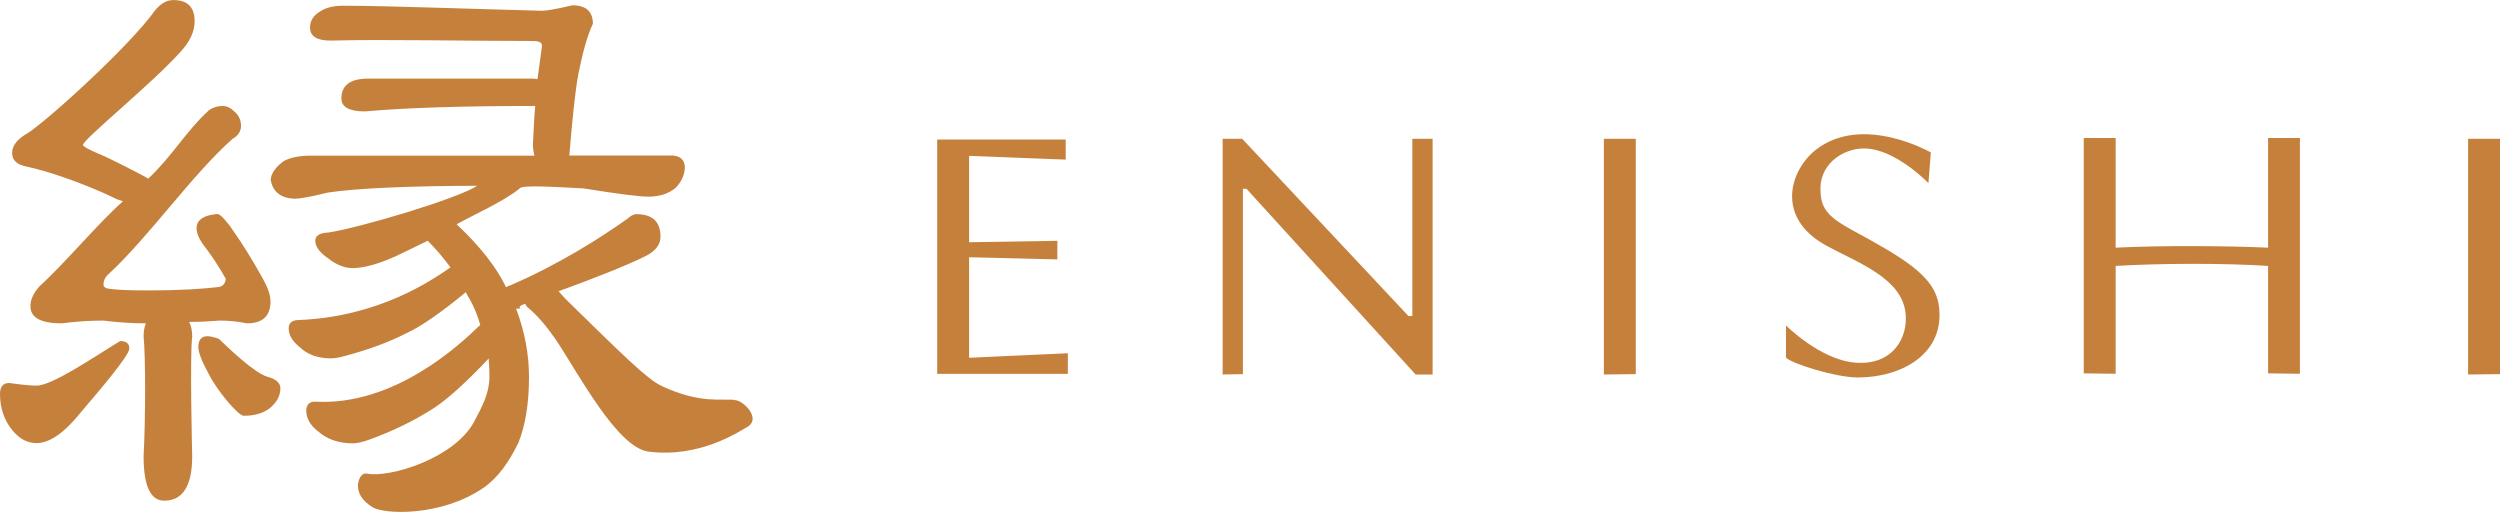 <svg id="_レイヤー_2" data-name="レイヤー 2" xmlns="http://www.w3.org/2000/svg" viewBox="0 0 371.35 76"><defs><style>.cls-1{fill:#c5813c;stroke-width:0}</style></defs><g id="header"><path class="cls-1" d="M17.85 50.66c-3.61 2.16-10.03 6.62-12.43 6.62-.83 0-2.18-.13-4.06-.39-.91 0-1.36.55-1.36 1.61 0 2.11.61 3.89 1.81 5.38 1.05 1.3 2.26 1.94 3.61 1.94 1.96 0 4.18-1.55 6.66-4.66 2.48-2.92 7.13-8.31 7.13-9.39 0-.75-.45-1.11-1.36-1.11Z"/><path class="cls-1" d="M28.11 47.82c1.51 0 3.01-.08 4.52-.2 1.36 0 2.7.13 4.06.41 2.33 0 3.49-1.09 3.49-3.26 0-.89-.37-2-1.12-3.35-1.58-2.84-3.05-5.21-4.4-7.11-.6-.96-1.9-2.56-2.35-2.52-5.24.42-2.35 4.25-2.05 4.65 1.21 1.56 2.29 3.21 3.28 4.98-.08.73-.46 1.14-1.13 1.22-2.23.27-5.68.5-10.38.5-3.24 0-5.31-.11-6.2-.32-.3-.13-.46-.29-.46-.5 0-.6.22-1.11.68-1.53 6.25-5.8 12.41-14.77 18.51-20.18.83-.47 1.24-1.11 1.24-1.93s-.3-1.49-.9-2.04c-.6-.6-1.2-.9-1.81-.9-.76 0-1.43.21-2.03.61-3.54 3.25-5.44 6.81-9.05 10.19-.16-.18-5.89-3.14-7.32-3.68-1.58-.67-2.37-1.13-2.37-1.32 0-.83 10.49-9.31 14.56-13.92 1.36-1.48 2.03-2.98 2.03-4.47 0-2.09-1.05-3.14-3.16-3.14-.99 0-1.88.51-2.71 1.52C19.04 7.14 5.83 19 3.72 20.01c-1.27.81-1.92 1.71-1.92 2.73 0 1.09.76 1.76 2.26 2.03 2.63.55 8.18 2.32 13.3 4.82.22.08.52.17.9.31-3.54 3.11-8.78 9.37-12.4 12.63-.9 1.01-1.34 1.99-1.34 2.95 0 1.69 1.53 2.55 4.62 2.55 2.26-.29 4.33-.41 6.21-.41 2.18.27 4.28.41 6.32.41-.22.54-.34 1.18-.34 1.92.3 2.98.3 12.18 0 17.82 0 4.4 1.02 6.6 3.05 6.6 2.79 0 4.17-2.21 4.17-6.6 0 0-.37-14.84 0-17.82 0-.81-.15-1.53-.45-2.13Z"/><path class="cls-1" d="M39.73 55.96c-1.95-.54-5.86-4.33-7.22-5.63-.75-.26-1.32-.39-1.69-.39-.9 0-1.36.54-1.36 1.61 0 .81.53 2.16 1.58 4.06 1.06 2.17 4.28 6.15 5.18 6.15 1.59 0 2.86-.38 3.84-1.11 1.06-.88 1.59-1.86 1.59-2.96 0-.8-.64-1.39-1.93-1.73Zm69.48 3.46c-1.95-.28-5.02.66-10.92-2.08-2.18-1.02-5.8-4.63-14.3-12.95-.39-.41-.72-.78-1.02-1.13 4.37-1.56 10.52-3.97 13-5.26 1.43-.74 2.14-1.69 2.14-2.84 0-2.24-1.2-3.35-3.61-3.35-.38 0-.83.25-1.35.72-3.91 2.77-10.09 6.72-17.31 9.84-.22.05-.46.16-.67.29-1.43-2.99-3.88-6.09-7.34-9.35 2.71-1.49 7.09-3.45 9.34-5.3.3-.6 5.47-.22 9.54-.02 5.12.83 8.32 1.22 9.6 1.22 1.65 0 3-.43 4.06-1.32.9-.94 1.36-1.99 1.36-3.14-.07-1.02-.69-1.57-1.81-1.65H84.57c.38-4.61.83-9.45 1.35-12.15.68-3.39 1.39-5.85 2.15-7.42 0-1.82-1.02-2.74-3.05-2.74-2.34.55-3.84.81-4.52.81C70.27 1.34 57.33.85 51.01.85c-1.44 0-2.56.26-3.39.81-1.05.59-1.57 1.41-1.57 2.43 0 1.3 1.01 1.94 3.05 1.94 7.6-.21 20.72.06 30.06.06.91 0 1.35.22 1.35.72-.22 1.69-.44 3.35-.67 4.96-.15-.05-.38-.09-.68-.09h-24.5c-2.63 0-3.95.99-3.95 2.94 0 1.29 1.17 1.93 3.5 1.93 6.02-.54 14.45-.81 25.29-.81-.15 1.56-.27 4.24-.34 5.66 0 .61.08 1.18.22 1.72H46.19c-1.73 0-3.08.28-4.06.81-1.2.9-1.84 1.81-1.93 2.75.31 1.82 1.51 2.78 3.62 2.84.75 0 2.37-.3 4.85-.91 4.21-.67 13.04-1.01 22.21-1.01-3.01 1.95-17.54 6.26-22.12 6.94-1.28.05-1.93.46-1.93 1.22 0 .86.64 1.75 1.93 2.63 1.2.94 2.4 1.43 3.61 1.43 1.65 0 3.76-.58 6.32-1.72 1.58-.76 3.2-1.52 4.84-2.34 1.21 1.21 2.34 2.55 3.39 3.95-2.86 1.98-10.71 7.38-22.68 7.83-.91.03-1.36.48-1.36 1.22 0 1.02.57 1.97 1.7 2.85 1.13 1.08 2.66 1.62 4.62 1.62.53 0 1.24-.13 2.15-.39 3.38-.9 6.39-2 9.03-3.35 2.18-1.01 5.12-3.04 8.81-6.09.15.33.34.67.57 1.01.68 1.21 1.2 2.51 1.58 3.86l-.12.1c-2.93 2.85-12.69 11.95-24.38 11.29-.9-.05-1.35.51-1.35 1.32 0 1.15.6 2.21 1.81 3.14 1.34 1.15 3.04 1.73 5.08 1.73.6 0 1.39-.16 2.37-.51 3.54-1.27 6.74-2.83 9.6-4.66 2.1-1.35 4.85-3.84 8.24-7.43.08.88.11 1.8.11 2.74 0 2.38-1.07 4.37-2.25 6.61-2.91 5.48-12.55 8.41-15.94 7.75-.94-.18-1.28 1.04-1.35 1.71 0 1.3.71 2.37 2.14 3.25 1.58 1.09 10.16 1.51 16.51-2.85 2.23-1.53 3.84-3.93 5.2-6.7 1.05-2.65 1.57-5.9 1.57-9.77 0-3.38-.64-6.77-1.92-10.15h.57c.37 0-.76-.22.8-.72.08.28.27.51.57.72 1.2 1.01 2.52 2.53 3.94 4.57 3.39 5.08 9.14 16.07 13.78 16.67 7.69.99 13.53-3.04 14.61-3.62 2.3-1.25-.57-4.01-1.69-4.01Zm34.74-21.21 13.11.32v-2.76c-.25 0-13.11.21-13.11.21V23.15l14.35.56v-2.98h-19.09v34.8h19.41v-3.06l-14.67.67V38.22Zm65.84 8.72-.56.03-24.71-26.34h-2.91v35.01l3.01-.06V28.04h.53l25.13 27.59h2.52V20.62h-3.01v26.31zm28.45 8.7 4.74-.06V20.62h-4.74v35.01zm36.53-21.66c-3.71-2.02-4.36-3.43-4.36-6.02 0-3.83 3.86-6.36 7.46-5.83 4.34.66 8.58 5.08 8.58 5.08l.36-4.55s-10.12-5.81-17.06-.42c-3.83 2.99-6.11 10.01 1.45 14.21 4.49 2.48 11.19 4.75 11.84 9.97.46 3.75-1.9 7.94-7.52 7.45-5.15-.43-10.23-5.52-10.23-5.52v4.79c.87.88 7.38 2.94 10.66 2.94 6.73 0 13.02-3.67 12.05-10.67-.63-4.45-5.24-7.07-13.23-11.42Zm62.13 2.82c-5.78-.27-16-.35-22.64 0V20.5h-4.74v34.96l4.74.06V39.5c6.78-.4 16.3-.42 22.64 0v15.96l4.73.06V20.5h-4.73v16.29Zm29.71-16.17v35.01l4.74-.06V20.62h-4.74z"/></g></svg>